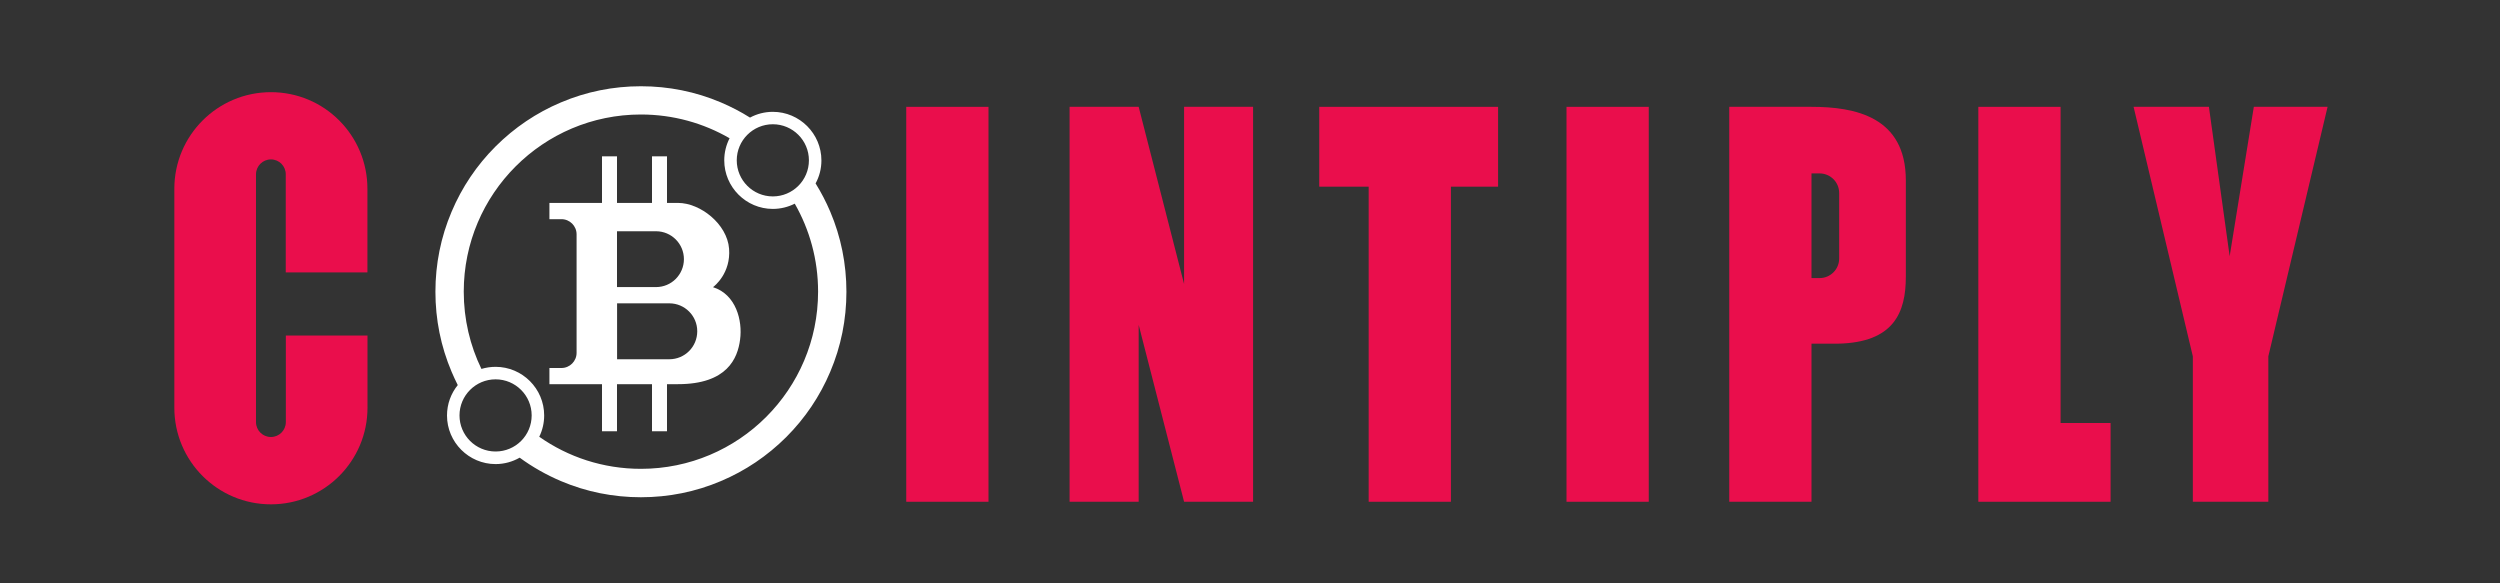 <?xml version="1.0" encoding="utf-8"?>
<!-- Generator: Adobe Illustrator 24.0.1, SVG Export Plug-In . SVG Version: 6.00 Build 0)  -->
<svg version="1.1" id="Layer_2" xmlns="http://www.w3.org/2000/svg" xmlns:xlink="http://www.w3.org/1999/xlink" x="0px" y="0px"
	 viewBox="0 0 3000 700" style="enable-background:new 0 0 3000 700;" xml:space="preserve">
<rect x="0" y="0" width="3000" height="700" fill="#333333" stroke="none"/>
<style type="text/css">
	.st0{fill:#EA0E4C;}
	.st1{fill:#FFFFFF;}
</style>
<g>
	<g>
		<path class="st0" d="M2704.6,128.2l-29,179.3l-24.9-179.3h-90.4l71.1,299.4c0,174.5,0,174.5,0,174.5h90.6c0,0,0,0,0-174.5
			l71.1-299.4H2704.6z"/>
		<polygon class="st0" points="2472.7,128.2 2374,128.2 2374,602.1 2450.6,602.1 2472.7,602.1 2532.7,602.1 2532.7,507.6 
			2472.7,507.6 		"/>
		<path class="st0" d="M2173.8,128.2h-98.7v473.9h98.7V412.4c8.2,0,18.6,0,31.8,0c66.9-1.4,81.4-37.3,81.4-80.1c0,0,0,0,0-115.9
			C2287,139.8,2225.6,128.2,2173.8,128.2z M2207,310.2c0,13-10.5,23.5-23.5,23.5h-9.7V208.1h9.7c13,0,23.5,10.5,23.5,23.5V310.2z"/>
		<rect x="1879.8" y="128.2" class="st0" width="98.7" height="473.9"/>
		<polygon class="st0" points="1642.4,128.2 1583.1,128.2 1583.1,224 1642.4,224 1642.4,602.1 1741.1,602.1 1741.1,224 1797.7,224 
			1797.7,128.2 1741.1,128.2 		"/>
		<polygon class="st0" points="1420.9,340.8 1366.4,128.2 1283.5,128.2 1283.5,602.1 1366.4,602.1 1366.4,389.8 1420.9,602.1 
			1503.7,602.1 1503.7,128.2 1420.9,128.2 		"/>
		<rect x="1087.5" y="128.2" class="st0" width="98.7" height="473.9"/>
		<path class="st0" d="M325.1,110.6c-64,0-115.9,51.9-115.9,115.9v262.8c0,64,51.9,115.9,115.9,115.9S441,553.2,441,489.3v-86.7h-98
			v103.9c0,9.9-8,17.9-17.9,17.9c-9.9,0-17.9-8-17.9-17.9V209.2c0-9.9,8-17.9,17.9-17.9c4.9,0,9.4,2,12.6,5.2
			c3.2,3.2,5.2,7.7,5.2,12.6v117.8h98V226.4c0-32-13-61-33.9-81.9C386.1,123.5,357.1,110.6,325.1,110.6z"/>
	</g>
	<g>
		<path class="st1" d="M855.6,344.6c1.5-1.1,21.6-16.7,19.3-46.2c-2.3-29.6-34.5-54.9-61.3-54.9h-13.2v-55.9h-18v55.9h-42v-55.9h-18
			v55.9h-63.1v19.5h14.4c10,0,18.2,8.1,18.2,18.2v142.2c0,10-8.1,18.2-18.2,18.2h-14.4V461h63.1v56.5h18V461h42v56.5h18V461h13.2
			c58.9,0,71.6-30.9,74.5-53.5C891.2,384.8,883.3,353.3,855.6,344.6z M740.4,277.5h46.8c18.5,0,33.5,15,33.5,33.5
			c0,9.3-3.8,17.6-9.8,23.7c-6.1,6.1-14.5,9.8-23.7,9.8h-46.8V277.5z M826.9,421.3c-6.1,6.1-14.5,9.8-23.7,9.8h-62.7v-67.1h62.7
			c18.5,0,33.5,15,33.5,33.5C836.7,406.9,832.9,415.3,826.9,421.3z"/>
		<path class="st1" d="M996.3,254c-5-11.8-10.9-23.1-17.6-33.9c4.5-8.2,7-17.6,7-27.6c0-32.1-26.2-58.3-58.3-58.3
			c-9.9,0-19.2,2.5-27.4,6.9c-11.1-7-22.7-13-34.9-18.2c-30.4-12.9-62.7-19.4-96-19.4c-33.3,0-65.6,6.5-96,19.4
			c-29.4,12.4-55.7,30.2-78.4,52.8c-22.6,22.6-40.4,49-52.8,78.4c-12.9,30.4-19.4,62.7-19.4,96s6.5,65.6,19.4,96
			c2.3,5.4,4.8,10.8,7.4,16c-8.1,10-12.9,22.7-12.9,36.5c0,32.1,26.2,58.3,58.3,58.3c10.5,0,20.3-2.8,28.9-7.7
			c15.3,11.2,31.9,20.6,49.5,28.1c30.4,12.9,62.7,19.4,96,19.4c33.3,0,65.6-6.5,96-19.4c29.4-12.4,55.7-30.2,78.4-52.8
			c22.6-22.6,40.4-49,52.8-78.4c12.9-30.4,19.4-62.7,19.4-96S1009.2,284.4,996.3,254z M927.4,149.1c23.9,0,43.3,19.4,43.3,43.3
			c0,23.9-19.4,43.3-43.3,43.3c-23.9,0-43.3-19.4-43.3-43.3C884.1,168.5,903.5,149.1,927.4,149.1z M594.7,541.8
			c-23.9,0-43.3-19.4-43.3-43.3c0-23.9,19.4-43.3,43.3-43.3c23.9,0,43.3,19.4,43.3,43.3C638,522.4,618.7,541.8,594.7,541.8z
			 M769.1,562.6c-45.4,0-87.5-14.2-122-38.5c3.8-7.7,5.9-16.4,5.9-25.6c0-32.1-26.2-58.3-58.3-58.3c-5.9,0-11.6,0.9-17,2.5
			c-13.6-28-21.2-59.5-21.2-92.7c0-117.4,95.2-212.6,212.6-212.6c38.8,0,75.1,10.4,106.4,28.5c-4.1,8-6.4,17-6.4,26.5
			c0,32.1,26.2,58.3,58.3,58.3c9.4,0,18.4-2.3,26.3-6.3c17.8,31.1,28,67.1,28,105.6C981.7,467.4,886.5,562.6,769.1,562.6z"/>
	</g>
</g>
</svg>
